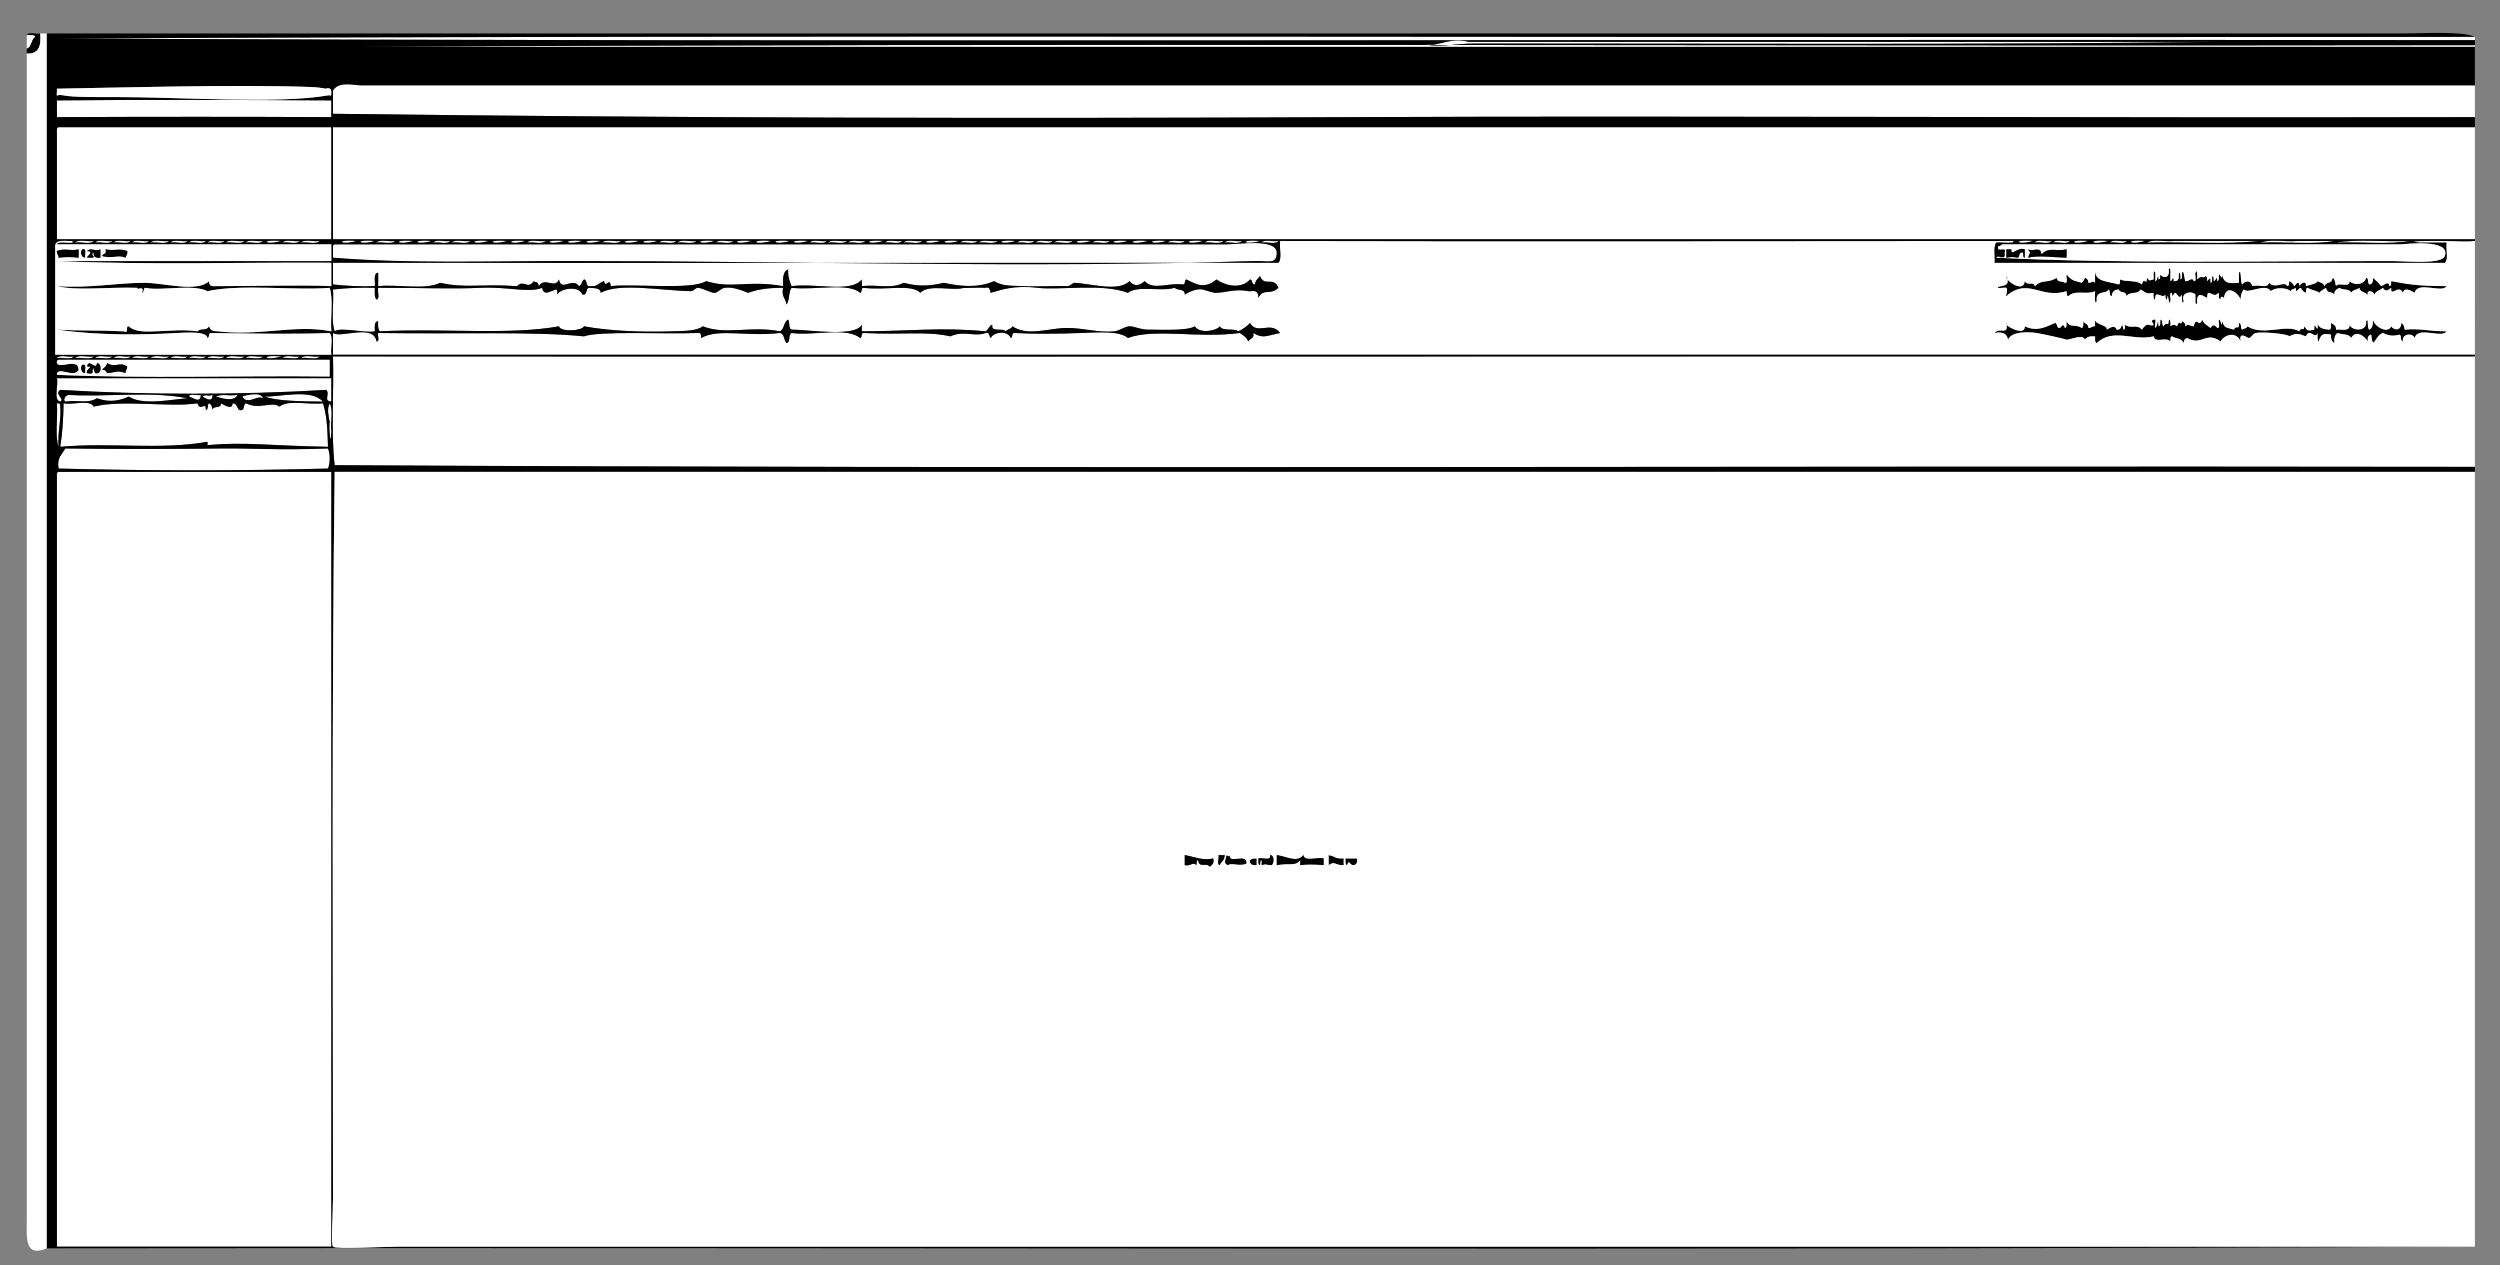 <?xml version="1.0" encoding="iso-8859-1"?>
<!-- Generator: Adobe Illustrator 15.0.0, SVG Export Plug-In . SVG Version: 6.00 Build 0)  -->
<!DOCTYPE svg PUBLIC "-//W3C//DTD SVG 1.1//EN" "http://www.w3.org/Graphics/SVG/1.1/DTD/svg11.dtd">
<svg version="1.1" id="Layer_1" xmlns="http://www.w3.org/2000/svg" xmlns:xlink="http://www.w3.org/1999/xlink" x="0px" y="0px"
	 width="1494px" height="756px" viewBox="0 0 1494 756" style="enable-background:new 0 0 1494 756;" xml:space="preserve">
<rect x="0" y="0" width="1494" height="756" fill="#808080" stroke="none"/>
<g>
	<g>
		<path style="fill-rule:evenodd;clip-rule:evenodd;" d="M16,21c0.745-2.255,5.609-0.391,8-1c0.76,7.427-0.897,12.436-8,12
			c0-1,0-2,0-3c3.063-0.937,2.457-5.543,5-7c-0.31-1.357-2.504-0.83-4-1C16.667,21,16.333,21,16,21z"/>
		<path style="fill-rule:evenodd;clip-rule:evenodd;fill:#FFFFFF;" d="M24,20c1.333,0,2.667,0,4,0c0,241.995,0,484.001,0,726
			c-13.54,5.625-12-6.416-12-17c0-229.259,0-472.42,0-697C23.103,32.436,24.76,27.427,24,20z"/>
		<path style="fill-rule:evenodd;clip-rule:evenodd;fill:#FFFFFF;" d="M16,21c0.333,0,0.667,0,1,0c1.496,0.17,3.69-0.357,4,1
			c-2.543,1.457-1.937,6.063-5,7C16,26.333,16,23.667,16,21z"/>
		<path style="fill-rule:evenodd;clip-rule:evenodd;fill:#FFFFFF;" d="M1479,22c0,0.667,0,1.333,0,2
			c-481.379-0.667-965.307,1.333-1445-1C513.713,20.667,997.64,22.667,1479,22z"/>
		<path style="fill-rule:evenodd;clip-rule:evenodd;fill:#FFFFFF;" d="M878,25c10,0,20,0,30,0c20,0,40,0,60,0c40,0,80,0,120,0
			c79.667,0,159.332,0,239,0c-143.313,1.826-296.045,1-445,1c-14.305,0-22.875,3.027-32,0C859.334,29.096,863.86,21.942,878,25z"/>
		<path style="fill-rule:evenodd;clip-rule:evenodd;fill:#FFFFFF;" d="M1479,27c0,0.333,0,0.667,0,1c-421.014,0-841.987,0-1263,0
			C634.981,25.667,1058.339,27.667,1479,27z"/>
		<path style="fill-rule:evenodd;clip-rule:evenodd;fill:#FFFFFF;" d="M1479,51c0,6.333,0,12.667,0,19
			c-234.804,0.532-467.656-0.872-670,0c-208.83,0.9-410.296,0.548-610-2c0-4.667,0-9.333,0-14c3.69-5.667,12.199-3,17-3
			C635.212,51,1062.014,51,1479,51z"/>
		<path style="fill-rule:evenodd;clip-rule:evenodd;fill:#FFFFFF;" d="M198,60c0,3.333,0,6.667,0,10
			c-55.323-0.255-107.671-0.248-164,0c0-3.333,0-6.667,0-10C90.805,59.468,137.976,59.705,198,60z"/>
		<path style="fill-rule:evenodd;clip-rule:evenodd;fill:#FFFFFF;" d="M35,76c54.333,0,108.667,0,163,0c0,22.333,0,44.667,0,67
			c-54.667,0-109.333,0-164,0c0-21.333,0-42.667,0-64C33.914,77.581,33.835,76.168,35,76z"/>
		<path style="fill-rule:evenodd;clip-rule:evenodd;fill:#FFFFFF;" d="M1479,76c0,22.333,0,44.667,0,67c-426.64,0-853.345,0-1280,0
			c0-22.333,0-44.667,0-67C625.64,76,1052.346,76,1479,76z"/>
		<path style="fill-rule:evenodd;clip-rule:evenodd;fill:#FFFFFF;" d="M45,145c1.711-2.289,7.633-0.367,11-1
			C54.289,146.289,48.367,144.367,45,145z"/>
		<path style="fill-rule:evenodd;clip-rule:evenodd;fill:#FFFFFF;" d="M57,145c1.386-2.28,6.96-0.373,10-1
			C65.614,146.28,60.04,144.373,57,145z"/>
		<path style="fill-rule:evenodd;clip-rule:evenodd;fill:#FFFFFF;" d="M68,145c1.386-2.28,6.96-0.373,10-1
			C76.614,146.28,71.04,144.373,68,145z"/>
		<path style="fill-rule:evenodd;clip-rule:evenodd;fill:#FFFFFF;" d="M79,145c1.386-2.28,6.96-0.373,10-1
			C87.614,146.28,82.04,144.373,79,145z"/>
		<path style="fill-rule:evenodd;clip-rule:evenodd;fill:#FFFFFF;" d="M90,145c1.711-2.289,7.633-0.367,11-1
			C99.289,146.289,93.367,144.367,90,145z"/>
		<path style="fill-rule:evenodd;clip-rule:evenodd;fill:#FFFFFF;" d="M102,145c1.386-2.28,6.96-0.373,10-1
			C110.614,146.28,105.04,144.373,102,145z"/>
		<path style="fill-rule:evenodd;clip-rule:evenodd;fill:#FFFFFF;" d="M113,145c1.386-2.28,6.96-0.373,10-1
			C121.614,146.28,116.04,144.373,113,145z"/>
		<path style="fill-rule:evenodd;clip-rule:evenodd;fill:#FFFFFF;" d="M124,145c1.386-2.28,6.96-0.373,10-1
			C132.614,146.28,127.04,144.373,124,145z"/>
		<path style="fill-rule:evenodd;clip-rule:evenodd;fill:#FFFFFF;" d="M135,145c1.711-2.289,7.633-0.367,11-1
			C144.289,146.289,138.367,144.367,135,145z"/>
		<path style="fill-rule:evenodd;clip-rule:evenodd;fill:#FFFFFF;" d="M147,145c1.386-2.28,6.96-0.373,10-1
			C155.614,146.28,150.04,144.373,147,145z"/>
		<path style="fill-rule:evenodd;clip-rule:evenodd;fill:#FFFFFF;" d="M168,144C158.435,146.95,154.652,142.843,168,144L168,144z"/>
		<path style="fill-rule:evenodd;clip-rule:evenodd;fill:#FFFFFF;" d="M169,145c1.386-2.28,6.96-0.373,10-1
			C177.614,146.28,172.04,144.373,169,145z"/>
		<path style="fill-rule:evenodd;clip-rule:evenodd;fill:#FFFFFF;" d="M180,145c1.711-2.289,7.633-0.367,11-1
			C189.289,146.289,183.367,144.367,180,145z"/>
		<path style="fill-rule:evenodd;clip-rule:evenodd;fill:#FFFFFF;" d="M213,144C203.435,146.95,199.652,142.843,213,144L213,144z"/>
		<path style="fill-rule:evenodd;clip-rule:evenodd;fill:#FFFFFF;" d="M224,144C214.435,146.95,210.652,142.843,224,144L224,144z"/>
		<path style="fill-rule:evenodd;clip-rule:evenodd;fill:#FFFFFF;" d="M225,145c1.711-2.289,7.633-0.367,11-1
			C234.289,146.289,228.367,144.367,225,145z"/>
		<path style="fill-rule:evenodd;clip-rule:evenodd;fill:#FFFFFF;" d="M247,144C237.435,146.95,233.652,142.843,247,144L247,144z"/>
		<path style="fill-rule:evenodd;clip-rule:evenodd;fill:#FFFFFF;" d="M258,144C248.435,146.95,244.652,142.843,258,144L258,144z"/>
		<path style="fill-rule:evenodd;clip-rule:evenodd;fill:#FFFFFF;" d="M259,145c1.386-2.28,6.96-0.373,10-1
			C267.614,146.28,262.04,144.373,259,145z"/>
		<path style="fill-rule:evenodd;clip-rule:evenodd;fill:#FFFFFF;" d="M270,145c1.711-2.289,7.633-0.367,11-1
			C279.289,146.289,273.367,144.367,270,145z"/>
		<path style="fill-rule:evenodd;clip-rule:evenodd;fill:#FFFFFF;" d="M292,144C282.435,146.95,278.652,142.843,292,144L292,144z"/>
		<path style="fill-rule:evenodd;clip-rule:evenodd;fill:#FFFFFF;" d="M303,144C293.435,146.95,289.652,142.843,303,144L303,144z"/>
		<path style="fill-rule:evenodd;clip-rule:evenodd;fill:#FFFFFF;" d="M314,144C304.435,146.95,300.652,142.843,314,144L314,144z"/>
		<path style="fill-rule:evenodd;clip-rule:evenodd;fill:#FFFFFF;" d="M315,145c1.711-2.289,7.633-0.367,11-1
			C324.289,146.289,318.367,144.367,315,145z"/>
		<path style="fill-rule:evenodd;clip-rule:evenodd;fill:#FFFFFF;" d="M337,144C327.435,146.95,323.652,142.843,337,144L337,144z"/>
		<path style="fill-rule:evenodd;clip-rule:evenodd;fill:#FFFFFF;" d="M348,144C338.435,146.95,334.652,142.843,348,144L348,144z"/>
		<path style="fill-rule:evenodd;clip-rule:evenodd;fill:#FFFFFF;" d="M359,144C349.435,146.95,345.652,142.843,359,144L359,144z"/>
		<path style="fill-rule:evenodd;clip-rule:evenodd;fill:#FFFFFF;" d="M360,145c1.711-2.289,7.633-0.367,11-1
			C369.289,146.289,363.367,144.367,360,145z"/>
		<path style="fill-rule:evenodd;clip-rule:evenodd;fill:#FFFFFF;" d="M382,144C372.435,146.95,368.652,142.843,382,144L382,144z"/>
		<path style="fill-rule:evenodd;clip-rule:evenodd;fill:#FFFFFF;" d="M393,144C383.435,146.95,379.652,142.843,393,144L393,144z"/>
		<path style="fill-rule:evenodd;clip-rule:evenodd;fill:#FFFFFF;" d="M394,145c1.386-2.28,6.96-0.373,10-1
			C402.613,146.28,397.04,144.373,394,145z"/>
		<path style="fill-rule:evenodd;clip-rule:evenodd;fill:#FFFFFF;" d="M405,145c1.711-2.289,7.633-0.367,11-1
			C414.289,146.289,408.367,144.367,405,145z"/>
		<path style="fill-rule:evenodd;clip-rule:evenodd;fill:#FFFFFF;" d="M427,144C417.435,146.95,413.652,142.843,427,144L427,144z"/>
		<path style="fill-rule:evenodd;clip-rule:evenodd;fill:#FFFFFF;" d="M428,145c1.386-2.28,6.96-0.373,10-1
			C436.613,146.28,431.04,144.373,428,145z"/>
		<path style="fill-rule:evenodd;clip-rule:evenodd;fill:#FFFFFF;" d="M449,144C439.435,146.95,435.652,142.843,449,144L449,144z"/>
		<path style="fill-rule:evenodd;clip-rule:evenodd;fill:#FFFFFF;" d="M461,144C449.896,147.059,447.628,142.771,461,144L461,144z"
			/>
		<path style="fill-rule:evenodd;clip-rule:evenodd;fill:#FFFFFF;" d="M472,144C462.435,146.95,458.652,142.843,472,144L472,144z"/>
		<path style="fill-rule:evenodd;clip-rule:evenodd;fill:#FFFFFF;" d="M483,144C473.435,146.95,469.652,142.843,483,144L483,144z"/>
		<path style="fill-rule:evenodd;clip-rule:evenodd;fill:#FFFFFF;" d="M484,145c1.386-2.28,6.96-0.373,10-1
			C492.613,146.28,487.04,144.373,484,145z"/>
		<path style="fill-rule:evenodd;clip-rule:evenodd;fill:#FFFFFF;" d="M495,145c1.711-2.289,7.633-0.367,11-1
			C504.289,146.289,498.367,144.367,495,145z"/>
		<path style="fill-rule:evenodd;clip-rule:evenodd;fill:#FFFFFF;" d="M507,145c1.386-2.28,6.96-0.373,10-1
			C515.613,146.28,510.04,144.373,507,145z"/>
		<path style="fill-rule:evenodd;clip-rule:evenodd;fill:#FFFFFF;" d="M528,144C518.435,146.95,514.652,142.843,528,144L528,144z"/>
		<path style="fill-rule:evenodd;clip-rule:evenodd;fill:#FFFFFF;" d="M529,145c1.387-2.28,6.96-0.373,10-1
			C537.613,146.28,532.04,144.373,529,145z"/>
		<path style="fill-rule:evenodd;clip-rule:evenodd;fill:#FFFFFF;" d="M540,145c1.711-2.289,7.633-0.367,11-1
			C549.289,146.289,543.367,144.367,540,145z"/>
		<path style="fill-rule:evenodd;clip-rule:evenodd;fill:#FFFFFF;" d="M562,144C552.435,146.95,548.652,142.843,562,144L562,144z"/>
		<path style="fill-rule:evenodd;clip-rule:evenodd;fill:#FFFFFF;" d="M573,144C563.435,146.95,559.652,142.843,573,144L573,144z"/>
		<path style="fill-rule:evenodd;clip-rule:evenodd;fill:#FFFFFF;" d="M574,145c1.387-2.28,6.96-0.373,10-1
			C582.613,146.28,577.04,144.373,574,145z"/>
		<path style="fill-rule:evenodd;clip-rule:evenodd;fill:#FFFFFF;" d="M585,145c1.711-2.289,7.633-0.367,11-1
			C594.289,146.289,588.367,144.367,585,145z"/>
		<path style="fill-rule:evenodd;clip-rule:evenodd;fill:#FFFFFF;" d="M607,144C597.435,146.95,593.652,142.843,607,144L607,144z"/>
		<path style="fill-rule:evenodd;clip-rule:evenodd;fill:#FFFFFF;" d="M608,145c1.387-2.28,6.96-0.373,10-1
			C616.613,146.28,611.04,144.373,608,145z"/>
		<path style="fill-rule:evenodd;clip-rule:evenodd;fill:#FFFFFF;" d="M619,145c1.387-2.28,6.96-0.373,10-1
			C627.613,146.28,622.04,144.373,619,145z"/>
		<path style="fill-rule:evenodd;clip-rule:evenodd;fill:#FFFFFF;" d="M630,145c1.711-2.289,7.633-0.367,11-1
			C639.289,146.289,633.367,144.367,630,145z"/>
		<path style="fill-rule:evenodd;clip-rule:evenodd;fill:#FFFFFF;" d="M652,144C642.435,146.95,638.652,142.843,652,144L652,144z"/>
		<path style="fill-rule:evenodd;clip-rule:evenodd;fill:#FFFFFF;" d="M653,145c1.387-2.28,6.96-0.373,10-1
			C661.613,146.28,656.04,144.373,653,145z"/>
		<path style="fill-rule:evenodd;clip-rule:evenodd;fill:#FFFFFF;" d="M674,144C664.435,146.95,660.652,142.843,674,144L674,144z"/>
		<path style="fill-rule:evenodd;clip-rule:evenodd;fill:#FFFFFF;" d="M686,144C674.896,147.059,672.628,142.771,686,144L686,144z"
			/>
		<path style="fill-rule:evenodd;clip-rule:evenodd;fill:#FFFFFF;" d="M697,144C687.435,146.95,683.652,142.843,697,144L697,144z"/>
		<path style="fill-rule:evenodd;clip-rule:evenodd;fill:#FFFFFF;" d="M698,145c1.387-2.28,6.96-0.373,10-1
			C706.613,146.28,701.04,144.373,698,145z"/>
		<path style="fill-rule:evenodd;clip-rule:evenodd;fill:#FFFFFF;" d="M719,144C709.435,146.95,705.652,142.843,719,144L719,144z"/>
		<path style="fill-rule:evenodd;clip-rule:evenodd;fill:#FFFFFF;" d="M720,145c1.711-2.289,7.633-0.367,11-1
			C729.289,146.289,723.367,144.367,720,145z"/>
		<path style="fill-rule:evenodd;clip-rule:evenodd;fill:#FFFFFF;" d="M732,145c1.387-2.28,6.96-0.373,10-1
			C740.613,146.28,735.04,144.373,732,145z"/>
		<path style="fill-rule:evenodd;clip-rule:evenodd;fill:#FFFFFF;" d="M753,144C743.435,146.95,739.652,142.843,753,144L753,144z"/>
		<path style="fill-rule:evenodd;clip-rule:evenodd;fill:#FFFFFF;" d="M754,145c1.387-2.28,6.961-0.373,10-1
			C762.613,146.28,757.039,144.373,754,145z"/>
		<path style="fill-rule:evenodd;clip-rule:evenodd;fill:#FFFFFF;" d="M1215,144C1205.435,146.95,1201.652,142.843,1215,144
			L1215,144z"/>
		<path style="fill-rule:evenodd;clip-rule:evenodd;fill:#FFFFFF;" d="M1216,145c1.387-2.28,6.961-0.373,10-1
			C1224.613,146.28,1219.039,144.373,1216,145z"/>
		<path style="fill-rule:evenodd;clip-rule:evenodd;fill:#FFFFFF;" d="M1227,145c1.387-2.28,6.961-0.373,10-1
			C1235.613,146.28,1230.039,144.373,1227,145z"/>
		<path style="fill-rule:evenodd;clip-rule:evenodd;fill:#FFFFFF;" d="M1248,144C1238.435,146.95,1234.652,142.843,1248,144
			L1248,144z"/>
		<path style="fill-rule:evenodd;clip-rule:evenodd;fill:#FFFFFF;" d="M1260,144C1248.896,147.059,1246.629,142.771,1260,144
			L1260,144z"/>
		<path style="fill-rule:evenodd;clip-rule:evenodd;fill:#FFFFFF;" d="M1261,145c1.387-2.28,6.961-0.373,10-1
			C1269.613,146.28,1264.039,144.373,1261,145z"/>
		<path style="fill-rule:evenodd;clip-rule:evenodd;fill:#FFFFFF;" d="M1282,144C1272.435,146.95,1268.652,142.843,1282,144
			L1282,144z"/>
		<path style="fill-rule:evenodd;clip-rule:evenodd;fill:#FFFFFF;" d="M1283,145c3.356-2.311,10.983-0.35,16-1
			c5.667,0,11.333,0,17,0c11.333,0,22.667,0,34,0C1329.665,146.332,1305.001,144.334,1283,145z"/>
		<path style="fill-rule:evenodd;clip-rule:evenodd;fill:#FFFFFF;" d="M1351,145c5.346-2.321,14.99-0.343,22-1
			c7.333,0,14.667,0,22,0C1382.33,146.33,1365.336,144.336,1351,145z"/>
		<path style="fill-rule:evenodd;clip-rule:evenodd;fill:#FFFFFF;" d="M1396,145c12.67-2.33,29.664-0.336,44-1
			C1427.33,146.33,1410.336,144.336,1396,145z"/>
		<path style="fill-rule:evenodd;clip-rule:evenodd;fill:#FFFFFF;" d="M200,146c175.509,0,354.033,0,533,0
			c6.989,0,29.928-3.642,30,5c0.062,7.326-5.282,4.755-13,5c-137.001,4.346-273.781,0-411,0c-47.172,0-95.095,1.666-140-2
			c0-1.667,0-3.333,0-5C198.914,147.581,198.835,146.168,200,146z"/>
		<path style="fill-rule:evenodd;clip-rule:evenodd;" d="M49,149c3.36-1.027,1.557,3.11,2,5C48.086,154.152,47.962,149.945,49,149z"
			/>
		<path style="fill-rule:evenodd;clip-rule:evenodd;" d="M1296,161c1.675-2.88,0.796,5.11,1,7c1.342-0.202,1.862-4.153,2,0
			c2.635,0.301,3.282-1.385,3-4c0.84-3.176,1.319,1.775,1,3c1.357-0.31,0.83-2.504,1-4c1.108-2.619,1.275,3.942,2,5
			c1.78,0.598,4.152-2.931,5,0c2.169,0.168,0.453-3.547,1-5c1.151-3.235,1.132,2.686,1,4c2.829-3.04,3.661-0.075,5-2
			c1.172,0.162,0.844,1.823,1,3c1.483-1.408,2.15-3.192,2,1c1.357-0.31,0.83-2.504,1-4c1.172,0.162,0.844,1.823,1,3
			c1.342-0.202,1.862-4.153,2,0c1.357-0.31,0.83-2.504,1-4c1.342,0.202,1.862,4.153,2,0c0.845,6.754,6.712,4.958,10,5c0-2,0-4,0-6
			c1.577-2.471,0.693,5.895,2,7c1.375-2.143,4.935-2.957,6,1c4.966-1.225,8.605,1.74,10-2c3.88,4.041,8.945-1.475,11,2
			c1.172-0.162,0.844-1.823,1-3c1.44,0.56,2.44,1.56,3,3c0.761-0.686,3.172-4.214,3,0c0.365-1.091,4.378-4.183,4,0
			c5.029-1.447,6.049-1.484,7-3c1.329,1.004,3.721,0.946,4,3c2.083-3.461,4.167-0.706,5-5c1.486,0.847,1.447,3.22,2,5
			c0.994-2.673,8.659,1.326,8-3c2.799,2.719,9.018,2.322,10-2c1.85,0.15,0.613,3.386,2,4c1.759-0.241,2.279-1.721,2-4
			c1.842,1.492,3.509,3.158,5,5c1.991-0.667,4.271-3.449,5,0c1.172-0.162,0.844-1.823,1-3c9.111,1.684,15.315,2.971,33,3
			c-2.341,4.477-17.292-3.326-19,4c-1.794-1.012-6.138-3.827-7,0c-2.564-5.607-7.57,3.105-7-3c-1.834,1.486-3.386,2.685-5,0
			c-1.503,1.498-4.211,1.789-5,4c-0.559-1.86-5.088-3.725-4,1c-0.529-2.804-4.721-1.946-5-5c-1.496,1.171-4.09,1.243-5,3
			c-0.613-2.72-5.236-1.43-7-3c-1.464,0.87-3.17,1.497-3,4c-2.473-2.596-3.91-0.022-5-4c-1.332,1.001-3.018,1.648-4,3
			c-2.7-1.917-2.059-0.554-7-3c-1.172,0.162-0.844,1.823-1,3c-1.44-0.56-2.44-1.56-3-3c-1.464-0.017-3.17,4.217-3,0
			c-0.807,0.86-2.738,0.594-3,2c-2.501-2.164-9.232-2.494-12,0c-3.075-5.23-13.506,1.996-16-1c-1.547,1.453-2.1,3.9-2,7
			c0.888-2.746-8.431-11.968-10-2c-1.23-1.117-2.054-0.871-2,1c-1.357-0.31-0.829-2.504-1-4c-3.007,2.114-1.9,1.283-6,0
			c-1.172,0.162-0.844,1.823-1,3c-1.886-0.58-6.4-4.981-6,3c-1.378,3.183-0.99-3.534-1-5c-2.229-2.484-9.123-1.181-7,4
			c-1.151,3.235-1.132-2.686-1-4c-1.717,3.02-2.009,0.646-4-1c-1.342,0.202-1.862,4.153-2,0c-2.168-0.168-0.453,3.547-1,5
			c-1.108,4.076-1.275-7.545-2-1c-1.172-0.162-0.844-1.823-1-3c-1.37,3.033-6.03-2.933-6,2c-0.839,3.176-1.319-1.775-1-3
			c-5.307,0.798-4.078-0.174-8-2c-0.808,3.192-7.007,0.993-8,4c-1.202-3.866-2.926-1.005-5-4c-2.545,0.122-3.878,1.456-4,4
			c-1.85-0.15-0.613-3.386-2-4c-1.047,3.127-7.848-0.072-7,7c-1.546,3.057-0.881-4.337-1-6c-5.393,2.449-11.715-1.113-16,3
			c-1.172-0.162-0.844-1.823-1-3c-15.123,4.757-22.292-7.659-35,2c-2.726,3.538,0.458-2.875-1-4c-0.466-0.36-4.89,0.437-5,0
			c-0.469-1.85,8.533,0.452,5-7c-1.169,2.373,10.394,10.585,11,3c1.964,3.268,4.998-0.328,6,3c4.864-4.535,7.424-1.313,13-5
			c0.867,3.128,2.478,1.526,5,3c2.169,0.168,0.453-3.547,1-5c3.098,4.176,5.403,3.723,9,5c0.934-0.733,1.515-1.818,2-3
			c1.23,0.437,2.054,1.28,2,3c2.729,0.09,2.013-1.666,4,0c0-2.333,0-4.667,0-7c0.268,6.733,8.313,6.047,14,8
			c1.172-0.162,0.844-1.823,1-3c3.635,1.72,9.742,0.081,13,3c1.357-5.276,2.875,1.606,3-4c1.927,1.852,0.79,1.832,4,1
			c0-1.333,0-2.667,0-4c1.378-3.183,0.99,3.534,1,5c1.486,0.04,1.447-5.939,2-1c1.172-0.162,0.844-1.823,1-3
			C1292.85,166.542,1296.894,166.225,1296,161z"/>
		<path style="fill-rule:evenodd;clip-rule:evenodd;" d="M1252,191c0.069,3.074,7.688,3.217,7,6c2.299-1.244,4.602-3.096,6,0
			c3.969,0.559,2.392-6.74,4,0c1.172-0.162,0.844-1.823,1-3c3.066,2.836,7.1-0.666,10,3c0.694-1.326,2.785-3.045,3-3
			c8.246,1.744,0.475-1.987,4-3c2.235-0.642,0.313,2.582,1,5c1.486-0.932,1.611-7.202,2-1c1.357-0.31,0.83-2.504,1-4
			c1.85,0.15,0.613,3.386,2,4c1.167-3.104,2.889,0.534,3-3c0.84-3.176,1.319,1.775,1,3c1.479-1.158,2.521-1.158,4,0
			c1.426-4.854,2.324,0.644,3-3c1.23,0.437,2.054,1.28,2,3c1.904-1.874,2.513-0.109,5,0c1.617-6.915,3.032,1.701,5-4
			c0.845,2.488,3.186,3.481,5,5c1.177-1.904,2.511-2.316,4,0c2.169,0.168,0.453-3.547,1-5c1.486-0.04,1.447,5.939,2,1
			c1.446,4.388,2.336,3.473,7,5c1.267-3.15,3.38,0.796,3-4c1.85,0.15,0.613,3.386,2,4c0.807-0.86,2.739-0.594,3-2
			c9.799,6.159,23.279-1.756,31,3c1.167-3.104,2.889,0.534,3-3c2.041,2.669,1.818,2.932,6,2c-0.245-7.167,2.615,4.764,2-4
			c0.482,3.884,5.553,3.775,7,4c1.357-0.31,0.83-2.504,1-4c1.464,0.87,3.17,1.497,3,4c3.359-0.308,8.668,1.335,8-3
			c1.442,3.913,10.855,4.427,10-2c1.666-3.176,0.334,4.884,2,5c1.746-0.92,2.207-3.126,2-6c1.245,4.471,8.99,8.672,11,4
			c1.241,2.23,5.91,3.183,6-2c1.342,0.658,1.862,2.138,2,4c9.36-0.9,13.769,0.952,25,1c-2.341,4.477-17.292-3.326-19,4
			c-1.146-3.308-7.983-2.612-7,2c-1.85-0.15-0.613-3.386-2-4c-3.623,0.798-5.666,0.999-10-1c-5.032,1.539-5.678,11.356-7,1
			c-1.759,0.241-2.279,1.721-2,4c-2.219-3.378-7.096-6.972-10-2c-1.054-2.613-5.443-1.89-8-3c-1.746,0.92-2.207,3.126-2,6
			c-1.483-0.85-2.15-2.517-2-5c-3.851-0.836-5.754-0.735-7,3c-1.151,3.235-1.132-2.686-1-4c-1.424,4.293-4.865-3.479-7,2
			c-3.595-1.101-5.041-2.589-10,0c0.194-1.252-15.264-2.951-20-2c-1.741,0.35-2.478,2.669-4,3c-0.837,0.182-6.227-4.584-5,2
			c-2.503-5.925-9.322-4.383-12,0c-9-6.311-10.944,2.999-20-2c-1.23,0.437-2.054,1.28-2,3c-2.12-3.567-3.187-1.882-7-4
			c-1.172,0.162-0.844,1.823-1,3c-3.175-3.032-8.696,1.488-10-3c-12.044,3.009-24.188-5.215-34,4c-1.357-0.31-0.829-2.504-1-4
			c-2.874-0.207-5.08,0.253-6,2c-1.401-3.5-7.37-0.269-11,0c-0.775-0.393-13.813-3.375-18-4c-5.435-0.811-15.032-0.912-17,4
			c-0.582-3.418-2.996-5.003-8-4c2.514-3.875,8.694,2.083,7-6c-2.043,1.317,11.445,8.595,11,2c7.627,3.601,13.228,0.02,18-2
			c1.889,0.111,0.694,3.306,3,3c1.352-1.276,1.998-3.041,3,0c1.357-0.31,0.83-2.504,1-4c2.002,4.387,5.279,1.332,9,4
			c1.357-0.31,0.83-2.504,1-4c0.761,1.572,3.172,1.494,3,4c1.794,0.127,2.109-1.224,4-1C1252,193.667,1252,192.333,1252,191z"/>
		<path style="fill-rule:evenodd;clip-rule:evenodd;fill:#FFFFFF;" d="M34,214c1.386-2.28,6.96-0.373,10-1
			C42.614,215.28,37.04,213.373,34,214z"/>
		<path style="fill-rule:evenodd;clip-rule:evenodd;fill:#FFFFFF;" d="M45,214c1.711-2.289,7.633-0.367,11-1
			C54.289,215.289,48.367,213.367,45,214z"/>
		<path style="fill-rule:evenodd;clip-rule:evenodd;fill:#FFFFFF;" d="M57,214c1.386-2.28,6.96-0.373,10-1
			C65.614,215.28,60.04,213.373,57,214z"/>
		<path style="fill-rule:evenodd;clip-rule:evenodd;fill:#FFFFFF;" d="M68,214c1.386-2.28,6.96-0.373,10-1
			C76.614,215.28,71.04,213.373,68,214z"/>
		<path style="fill-rule:evenodd;clip-rule:evenodd;fill:#FFFFFF;" d="M79,214c1.386-2.28,6.96-0.373,10-1
			C87.614,215.28,82.04,213.373,79,214z"/>
		<path style="fill-rule:evenodd;clip-rule:evenodd;fill:#FFFFFF;" d="M90,214c1.711-2.289,7.633-0.367,11-1
			C99.289,215.289,93.367,213.367,90,214z"/>
		<path style="fill-rule:evenodd;clip-rule:evenodd;fill:#FFFFFF;" d="M102,214c1.386-2.28,6.96-0.373,10-1
			C110.614,215.28,105.04,213.373,102,214z"/>
		<path style="fill-rule:evenodd;clip-rule:evenodd;fill:#FFFFFF;" d="M113,214c1.386-2.28,6.96-0.373,10-1
			C121.614,215.28,116.04,213.373,113,214z"/>
		<path style="fill-rule:evenodd;clip-rule:evenodd;fill:#FFFFFF;" d="M124,214c1.386-2.28,6.96-0.373,10-1
			C132.614,215.28,127.04,213.373,124,214z"/>
		<path style="fill-rule:evenodd;clip-rule:evenodd;fill:#FFFFFF;" d="M135,214c1.711-2.289,7.633-0.367,11-1
			C144.289,215.289,138.367,213.367,135,214z"/>
		<path style="fill-rule:evenodd;clip-rule:evenodd;fill:#FFFFFF;" d="M147,214c1.386-2.28,6.96-0.373,10-1
			C155.614,215.28,150.04,213.373,147,214z"/>
		<path style="fill-rule:evenodd;clip-rule:evenodd;fill:#FFFFFF;" d="M168,213C158.435,215.95,154.652,211.843,168,213L168,213z"/>
		<path style="fill-rule:evenodd;clip-rule:evenodd;fill:#FFFFFF;" d="M169,214c1.386-2.28,6.96-0.373,10-1
			C177.614,215.28,172.04,213.373,169,214z"/>
		<path style="fill-rule:evenodd;clip-rule:evenodd;fill:#FFFFFF;" d="M180,214c1.711-2.289,7.633-0.367,11-1
			C189.289,215.289,183.367,213.367,180,214z"/>
		<path style="fill-rule:evenodd;clip-rule:evenodd;fill:#FFFFFF;" d="M1479,213c0,22,0,44,0,66
			c-425.973-0.667-854.679,1.333-1279-1c-2.314-19.686-0.348-43.652-1-65C564.316,213.333,1027.504,212.841,1479,213z"/>
		<path style="fill-rule:evenodd;clip-rule:evenodd;" d="M49,218c3.36-1.027,1.557,3.11,2,5C48.086,223.152,47.962,218.945,49,218z"
			/>
		<path style="fill-rule:evenodd;clip-rule:evenodd;fill:#FFFFFF;" d="M34,226c54.667,0,109.333,0,164,0c0,4.667,0,9.333,0,14
			c-5.076-0.469-0.541-4.332-3-7c-52.122,3.077-108.44,3.066-159,0c-3.693,2.557,2.972,5.465,0,7
			C31.646,239.021,35.107,230.226,34,226z"/>
		<path style="fill-rule:evenodd;clip-rule:evenodd;fill:#FFFFFF;" d="M112,238c-8.986,0.614-26.645,4.537-35-1
			c-5.117,2.262-11.195,3.865-19,1c-5.788,3.41-11.371,0.865-19,2c-1.2-1.313-0.39-1.573,0-3c0.81-0.19,0.997-1.003,2-1
			C63.703,237.373,89.919,233.613,112,238z"/>
		<path style="fill-rule:evenodd;clip-rule:evenodd;fill:#FFFFFF;" d="M113,237c0.431-2.236,4.928-0.405,7-1
			C119.796,241.473,115.46,237.604,113,237z"/>
		<path style="fill-rule:evenodd;clip-rule:evenodd;fill:#FFFFFF;" d="M121,237c1.733-1.707,2.62,0.158,6-1
			C127.157,240.846,122.917,238.135,121,237z"/>
		<path style="fill-rule:evenodd;clip-rule:evenodd;fill:#FFFFFF;" d="M129,237c4.09-1.863,6.942-0.177,13-1
			C139.86,240.202,133.361,238.269,129,237z"/>
		<path style="fill-rule:evenodd;clip-rule:evenodd;fill:#FFFFFF;" d="M158,237c10.709,0.069,27.807-4.744,35,3
			C178.289,239.875,165.626,239.595,158,237z"/>
		<path style="fill-rule:evenodd;clip-rule:evenodd;fill:#FFFFFF;" d="M34,241c1.163-0.163,1.779,0.221,2,1
			c0.731,9.398-1.635,15.698-1,25C32.676,260.324,34.66,249.34,34,241z"/>
		<path style="fill-rule:evenodd;clip-rule:evenodd;fill:#FFFFFF;" d="M38,241c5.484,1.183,15.793-2.46,18,2
			c17.29-4.333,45.32,0.601,62-2c1.665,5.408,5.156-1.735,5,4c1.85-0.15,0.614-3.386,2-4c1.342,0.658,1.862,2.138,2,4
			c0.121-2.879,5.483-0.517,5-4c1.326,0.544,6.876,4.565,7,0c2.66,0.006,2.551,2.782,4,4c3.719,1.053,1.961-3.373,4-4
			c8.107,4.106,15.437-1.508,20,2c5.034-4.299,17.733-0.933,26-2c2.44,7.227,2.725,16.608,3,26c-34.639-0.583-50.019-3.054-72-1
			c0.062-0.006-0.047-1.84,0-2c-27.814,5.035-57.874,0.304-88,3C37.294,258.96,37.857,250.19,38,241z"/>
		<path style="fill-rule:evenodd;clip-rule:evenodd;fill:#FFFFFF;" d="M197,241c2.313,3.687,0.349,11.651,1,17
			c-0.244,10.598-1.603-1.502-1-6C196.304,248.329,195.274,244.397,197,241z"/>
		<path style="fill-rule:evenodd;clip-rule:evenodd;fill:#FFFFFF;" d="M196,268c1.389,3.168,1.389,8.832,0,12
			c-51.691,1.411-108.051,1.418-161,0c-1.17-6.503,2.177-8.49,4-12c35.811,0.522,73.163,0.243,94,0
			C149.587,267.807,167.013,269.126,196,268z"/>
		<path style="fill-rule:evenodd;clip-rule:evenodd;fill:#FFFFFF;" d="M35,282c54.333,0,108.667,0,163,0c0,154.334,0,308.664,0,463
			c-54.667,0-109.333,0-164,0c0-153.332,0-306.67,0-460C33.914,283.581,33.835,282.168,35,282z"/>
		<path style="fill-rule:evenodd;clip-rule:evenodd;" d="M729,517c-2.208-0.125-0.425-4.242-1-6c1.333,0,2.667,0,4,0
			C732.044,514.044,729.889,514.889,729,517z"/>
		<path style="fill-rule:evenodd;clip-rule:evenodd;" d="M733,511c0.89,0.615,1.789,1.209,2,0c-0.603,5.782,9.943-1.816,10,5
			c-3.982,2.149-9.056-0.695-11,1C730.702,516.423,732.566,513.224,733,511z"/>
		<path style="fill-rule:evenodd;clip-rule:evenodd;" d="M794,511c5.218,1.106,2.887,2.115,9,2c0,1.333,0,2.667,0,4
			c-5.605,0.254-4.816-2.79-9,0C794,515,794,513,794,511z"/>
		<path style="fill-rule:evenodd;clip-rule:evenodd;" d="M751,513c0,1.333,0,2.667,0,4c-2.615,0.282-4.301-0.365-4-3
			C747.89,513.224,749.258,512.925,751,513z"/>
		<path style="fill-rule:evenodd;clip-rule:evenodd;" d="M804,513c2.333,0,4.667,0,7,0c0.279,2.279-0.241,3.759-2,4
			c-2.822,0.186-2.507-3.937-4,0C803.643,516.69,804.171,514.496,804,513z"/>
		<path style="fill-rule:evenodd;clip-rule:evenodd;fill:#FFFFFF;" d="M1479,212c-426.654,0-853.36,0-1280,0c0-4.333,0-8.667,0-13
			c4.279,3.31,24.356-5.731,26,5c2.168,0.168,0.453-3.547,1-5c49.406,0.723,92.853-1.016,123,2c9.394-3.349,47.555-1.222,68-2
			c2.134-0.467,1.905,1.429,2,3c10.371-5.897,27.018-0.672,47-3c2.947,0.387,2.293,4.373,4,6c2.645-0.355,0.904-5.096,3-6
			c12.857,1.809,33.071-3.738,41,3c1.44-0.226,0.349-2.985,2-3c25.097,1.172,37.265-1.221,52,2c7.823-3.758,14.368,0.522,21-2
			c2.689-0.689,1.933,2.067,3,3c2.021-3.882,10.364-4.513,12,0c1.44-0.226,0.349-2.985,2-3c12.087,0.638,25.943,0.505,40,0
			c9.556-0.344,23.292-1.432,28,3c15.863-5.947,41.431,0.334,67-3c3.165,2.38,3.085,1.787,5,5c0.944-1.722,3.696-1.637,3-5
			c5.855,3.498,7.436,1.727,16,0c-5.615-7.49-13.787,1.514-18-6c-1.884,2.116-4.26,3.74-7,5c-2.6-2.067-9.548,0.215-11-3
			c-1.961,2.67-11.905,4.723-15,0c-4.189,2.609-16.856,2.099-28,2c-4.531-0.04-8.62-2.103-11-2c-2.905,0.125-6.038,2.677-9,3
			c-9.252,1.009-19.023-2.154-29-2c-10.612,0.164-22.91,5.188-32-1c-0.629,1.704-3.021,1.646-4,3c-1.679-2.321-8.96,0.96-8-4
			c-1.985,0.681-2.288,3.045-4,4c-27.276-2.581-45.363-0.016-74,0c0-1.333,0-2.667,0-4c-3.506,7.535-31.253,3.16-41,3
			c-3.364,0.364-1.667-4.333-3-6c-2.751,1.249-2.145,5.855-5,7c-17.711-3.485-32.117,2.444-46-3c-3.939,2.914-11.035,2.767-18,3
			c-18.021,0.603-37.735-0.133-53-3c-1.24,2.757-13.912,3.634-15,0c-29.063,5.364-68.492,1.089-107,3c-1.151-1.182-1.132-3.535-1-6
			c-2.555,0.112-1.985,3.349-2,6c-5.392,1.246-20.805-2.736-24,0c-2.324-6.343-0.341-16.993-1-25c7.824-0.842,16.029-1.304,25-1
			c0.01,2.656-0.378,5.711,1,7c2.236-0.431,0.405-4.928,1-7c27.683-0.035,43.27,0.796,61,0c16.837-0.756,28.894,3.217,37,0
			c1.15,5.653,5.332,1.218,9,1c0,1,0,2,0,3c2.074-3.79,13.18-5.423,15,0c3.407,0.74,1.648-3.685,4-4c3.044,0.289,6.826-0.159,7,3
			c10.851-6.262,36.965-1.221,54-1c1.382,0.018,2.721-2.091,4-2c3.435,0.243,7.537,3.036,10,3c1.87-0.027,3.714-2.659,6-3
			c5.224-0.78,10.858,1.773,14,3c4.264-1.409,9.187-3.04,21-3c-1.229,5.229,1.632,6.368,2,10c1.967-2.366,1.142-7.524,3-10
			c14.159,1.572,34.045-3.326,41,3c1.44-0.226,0.349-2.985,2-3c13.815,1.651,28.529-2.501,34,3c4.984-5.479,19.645-0.882,26-3
			c-0.811,0.27,10.244-0.308,12,0c1.464,0.257,3.273-1.666,4,3c6.022-1.638,13.62-4.724,28-3c13.159,1.577,38.885-2.819,54,3
			c5.919-4.645,19.658-0.537,28-3c1.62,1.713,6.28,0.387,6,4c3.401-1.975,7.399-3.675,11-3c-1.566-0.293,6.412,1.995,7,2
			c6.076,0.053,12.299-2.644,20-1c1.878,0.401,5.945-1.777,6,4c3.208-6.206,6.598-1.037,12-6c-3.143-7.227-8.358-0.178-11-7
			c-1.167,1.5-2.888,2.445-3,5c-2.306,0.306-1.111-2.889-3-3c-5.042,5.765-14.227,4.094-20,0c-7.345,5.971-12.059,2.952-18,0
			c-1.44,0.226-0.349,2.985-2,3c-9.5-1.141-17.6,3.705-23-2c-2.941,2.76-6.185,3.499-9,0c-6.781,6.583-22.387,1.583-33,1
			c-0.673-0.037-2.754,2.063-4,2c-5.48-0.276-18.402,0.403-26,0c-6.692-0.355-12.613,0.323-18-3c-9.958,4.607-21.968,2.796-30,1
			c-10.28,2.553-17.088,1.784-24,0c-7.177,3.868-15.035,0.92-25,2c0-1.333,0-2.667,0-4c-6.345,8.146-27.182,2.115-42,4
			c-1.081-2.919-2.239-5.761-2-10c-3.223,1.11-3.164,5.503-3,10c-21.771-3.799-30.366,1.901-46-3c-8.15,5.442-43.979,1.407-57,3
			c-0.655-5.979-3.195,1.927-4-3c-2.941,0.726-3.827,3.507-8,3c-3.407,0.74-1.648-3.685-4-4c-1.354,0.979-1.296,3.371-3,4
			c-4.106-5.619-10.467,3.675-12-4c-2.348,6.043-8.439-1.805-12,4c-0.586-3.24-2.102-1.87-3-3c-3.752,5.405-6.009-1.221-10,3
			c-22.302-1.458-30.984,1.427-46-2c-8.531,4.469-25.188,0.812-37,2c0-2.667,0-5.333,0-8c-3.11,0.223-1.689,4.977-2,8
			c-8.971,0.304-17.176-0.158-25-1c0-4.333,0-8.667,0-13c186.689,0.294,350.682,0.007,565,0c2.3-2.367,0.358-8.975,1-13
			c136.854,0.329,286.078,0.07,438,0c2.173,1.917-7.312,0.631-10,1c-1.916,2.417-0.631,8.036-1,12c89.667,0,179.332,0,269,0
			c2.295-2.039,0.362-8.305,1-12c-5.333,0-10.667,0-16,0c-10.311-1.119,6.345-1,12-1c9.521,0,16.951,0.446,21,0
			C1479,166.667,1479,189.333,1479,212z M1291,164c-0.156,1.177,0.172,2.838-1,3c-0.553-4.939-0.514,1.04-2,1
			c-0.01-1.466,0.378-8.183-1-5c0,1.333,0,2.667,0,4c-3.21,0.832-2.073,0.852-4-1c-0.125,5.606-1.643-1.276-3,4
			c-3.258-2.919-9.365-1.28-13-3c-0.156,1.177,0.172,2.838-1,3c-5.688-1.953-13.732-1.267-14-8c0,2.333,0,4.667,0,7
			c-1.987-1.666-1.271,0.09-4,0c0.054-1.72-0.77-2.563-2-3c-0.485,1.182-1.066,2.267-2,3c-3.597-1.277-5.902-0.824-9-5
			c-0.547,1.453,1.169,5.168-1,5c-2.522-1.474-4.133,0.128-5-3c-5.576,3.687-8.136,0.465-13,5c-1.002-3.328-4.036,0.268-6-3
			c-0.606,7.585-12.169-0.627-11-3c3.533,7.452-5.469,5.15-5,7c0.11,0.437,4.534-0.36,5,0c1.458,1.125-1.726,7.538,1,4
			c12.708-9.659,19.877,2.757,35-2c0.156,1.177-0.172,2.838,1,3c4.285-4.113,10.607-0.551,16-3c0.119,1.663-0.546,9.057,1,6
			c-0.848-7.072,5.953-3.873,7-7c1.387,0.614,0.15,3.85,2,4c0.122-2.544,1.455-3.878,4-4c2.074,2.995,3.798,0.134,5,4
			c0.993-3.007,7.192-0.808,8-4c3.922,1.826,2.693,2.798,8,2c-0.319,1.225,0.161,6.176,1,3c-0.03-4.933,4.63,1.033,6-2
			c0.156,1.177-0.172,2.838,1,3c0.725-6.545,0.892,5.076,2,1c0.547-1.453-1.168-5.168,1-5c0.138,4.153,0.658,0.202,2,0
			c1.991,1.646,2.283,4.02,4,1c-0.132,1.314-0.151,7.235,1,4c-2.123-5.181,4.771-6.484,7-4c0.01,1.466-0.378,8.183,1,5
			c-0.4-7.981,4.114-3.58,6-3c0.156-1.177-0.172-2.838,1-3c4.1,1.283,2.993,2.114,6,0c0.171,1.496-0.357,3.69,1,4
			c-0.054-1.871,0.77-2.117,2-1c1.569-9.968,10.888-0.746,10,2c-0.1-3.1,0.453-5.547,2-7c2.494,2.996,12.925-4.23,16,1
			c2.768-2.494,9.499-2.164,12,0c0.262-1.406,2.193-1.14,3-2c-0.17,4.217,1.536-0.017,3,0c0.56,1.44,1.56,2.44,3,3
			c0.156-1.177-0.172-2.838,1-3c4.941,2.446,4.3,1.083,7,3c0.982-1.352,2.668-1.999,4-3c1.09,3.978,2.527,1.404,5,4
			c-0.17-2.503,1.536-3.13,3-4c1.764,1.57,6.387,0.28,7,3c0.91-1.757,3.504-1.829,5-3c0.279,3.054,4.471,2.196,5,5
			c-1.088-4.725,3.441-2.86,4-1c0.789-2.211,3.497-2.502,5-4c1.614,2.685,3.166,1.486,5,0c-0.57,6.105,4.436-2.607,7,3
			c0.862-3.827,5.206-1.012,7,0c1.708-7.326,16.659,0.477,19-4c-17.685-0.029-23.889-1.316-33-3c-0.156,1.177,0.172,2.838-1,3
			c-0.729-3.449-3.009-0.667-5,0c-1.491-1.842-3.158-3.508-5-5c0.279,2.279-0.241,3.759-2,4c-1.387-0.614-0.15-3.85-2-4
			c-0.982,4.322-7.201,4.719-10,2c0.659,4.326-7.006,0.327-8,3c-0.553-1.78-0.514-4.153-2-5c-0.833,4.294-2.917,1.539-5,5
			c-0.279-2.054-2.671-1.996-4-3c-0.951,1.516-1.971,1.553-7,3c0.378-4.183-3.635-1.091-4,0c0.172-4.214-2.239-0.686-3,0
			c-0.56-1.44-1.56-2.44-3-3c-0.156,1.177,0.172,2.838-1,3c-2.055-3.475-7.12,2.041-11-2c-1.395,3.74-5.034,0.775-10,2
			c-1.065-3.957-4.625-3.143-6-1c-1.307-1.105-0.423-9.471-2-7c0,2,0,4,0,6c-3.288-0.042-9.155,1.754-10-5
			c-0.138,4.153-0.658,0.202-2,0c-0.17,1.496,0.357,3.69-1,4c-0.138-4.153-0.658-0.202-2,0c-0.156-1.177,0.172-2.838-1-3
			c-0.17,1.496,0.357,3.69-1,4c0.15-4.192-0.517-2.408-2-1c-0.156-1.177,0.172-2.838-1-3c-1.339,1.925-2.171-1.04-5,2
			c0.132-1.314,0.151-7.235-1-4c-0.547,1.453,1.169,5.168-1,5c-0.848-2.931-3.22,0.598-5,0c-0.725-1.058-0.892-7.619-2-5
			c-0.17,1.496,0.357,3.69-1,4c0.319-1.225-0.16-6.176-1-3c0.282,2.615-0.365,4.301-3,4c-0.138-4.153-0.658-0.202-2,0
			c-0.204-1.89,0.675-9.88-1-7C1296.894,166.225,1292.85,166.542,1291,164z M1252,195c-1.891-0.224-2.206,1.127-4,1
			c0.172-2.506-2.239-2.428-3-4c-0.17,1.496,0.357,3.69-1,4c-3.721-2.668-6.998,0.387-9-4c-0.17,1.496,0.357,3.69-1,4
			c-1.002-3.041-1.648-1.276-3,0c-2.306,0.306-1.111-2.889-3-3c-4.772,2.02-10.373,5.601-18,2c0.445,6.595-13.043-0.683-11-2
			c1.694,8.083-4.486,2.125-7,6c5.004-1.003,7.418,0.582,8,4c1.968-4.912,11.565-4.811,17-4c4.187,0.625,17.225,3.607,18,4
			c3.63-0.269,9.599-3.5,11,0c0.92-1.747,3.126-2.207,6-2c0.171,1.496-0.357,3.69,1,4c9.812-9.215,21.956-0.991,34-4
			c1.304,4.488,6.825-0.032,10,3c0.156-1.177-0.172-2.838,1-3c3.813,2.118,4.88,0.433,7,4c-0.054-1.72,0.77-2.563,2-3
			c9.056,4.999,11-4.311,20,2c2.678-4.383,9.497-5.925,12,0c-1.227-6.584,4.163-1.818,5-2c1.522-0.331,2.259-2.65,4-3
			c4.736-0.951,20.194,0.748,20,2c4.959-2.589,6.405-1.101,10,0c2.135-5.479,5.576,2.293,7-2c-0.132,1.314-0.151,7.235,1,4
			c1.246-3.735,3.149-3.836,7-3c-0.15,2.483,0.517,4.15,2,5c-0.207-2.874,0.254-5.08,2-6c2.557,1.11,6.946,0.387,8,3
			c2.904-4.972,7.781-1.378,10,2c-0.279-2.279,0.241-3.759,2-4c1.322,10.356,1.968,0.539,7-1c4.334,1.999,6.377,1.798,10,1
			c1.387,0.614,0.15,3.85,2,4c-0.983-4.612,5.854-5.308,7-2c1.708-7.326,16.659,0.477,19-4c-11.231-0.048-15.64-1.9-25-1
			c-0.138-1.862-0.658-3.342-2-4c-0.09,5.183-4.759,4.23-6,2c-2.01,4.672-9.755,0.471-11-4c0.207,2.874-0.254,5.08-2,6
			c-1.666-0.116-0.334-8.176-2-5c0.855,6.427-8.558,5.913-10,2c0.668,4.335-4.641,2.692-8,3c0.17-2.503-1.536-3.13-3-4
			c-0.17,1.496,0.357,3.69-1,4c-1.447-0.225-6.518-0.116-7-4c0.615,8.764-2.245-3.167-2,4c-4.182,0.932-3.959,0.669-6-2
			c-0.111,3.534-1.833-0.104-3,3c-7.721-4.756-21.201,3.159-31-3c-0.261,1.406-2.193,1.14-3,2c-1.387-0.614-0.15-3.85-2-4
			c0.38,4.796-1.733,0.85-3,4c-4.664-1.527-5.554-0.612-7-5c-0.553,4.939-0.514-1.04-2-1c-0.547,1.453,1.169,5.168-1,5
			c-1.489-2.316-2.823-1.904-4,0c-1.814-1.519-4.155-2.512-5-5c-1.968,5.701-3.383-2.915-5,4c-2.487-0.109-3.096-1.874-5,0
			c0.054-1.72-0.77-2.563-2-3c-0.676,3.644-1.574-1.854-3,3c-1.479-1.158-2.521-1.158-4,0c0.319-1.225-0.16-6.176-1-3
			c-0.111,3.534-1.833-0.104-3,3c-1.387-0.614-0.15-3.85-2-4c-0.17,1.496,0.357,3.69-1,4c-0.389-6.202-0.514,0.068-2,1
			c-0.687-2.418,1.235-5.642-1-5c-3.525,1.013,4.246,4.744-4,3c-0.215-0.045-2.306,1.674-3,3c-2.9-3.666-6.934-0.164-10-3
			c-0.156,1.177,0.172,2.838-1,3c-1.608-6.74-0.031,0.559-4,0c-1.398-3.096-3.701-1.244-6,0c0.688-2.783-6.931-2.926-7-6
			C1252,192.333,1252,193.667,1252,195z"/>
		<path style="fill-rule:evenodd;clip-rule:evenodd;" d="M28,20c458.418,0,940.404,0,1406,0c15.861,0,36.921-1.537,45,2
			c-481.36,0.667-965.287-1.333-1445,1c479.693,2.333,963.621,0.333,1445,1c0,1,0,2,0,3c-420.661,0.667-844.019-1.333-1263,1
			c421.013,0,841.986,0,1263,0c0,7.667,0,15.333,0,23c-416.986,0-843.788,0-1263,0c-4.801,0-13.31-2.667-17,3c0,4.667,0,9.333,0,14
			c199.704,2.548,401.17,2.9,610,2c202.344-0.872,435.196,0.532,670,0c0,2,0,4,0,6c-426.654,0-853.36,0-1280,0
			c0,22.333,0,44.667,0,67c426.655,0,853.36,0,1280,0c0,0.333,0,0.667,0,1c-4.049,0.446-11.479,0-21,0c-5.655,0-22.311-0.119-12,1
			c5.333,0,10.667,0,16,0c-0.638,3.695,1.295,9.961-1,12c-89.668,0-179.333,0-269,0c0.369-3.964-0.916-9.583,1-12
			c2.688-0.369,12.173,0.917,10-1c-151.922,0.07-301.146,0.329-438,0c-0.642,4.025,1.3,10.633-1,13
			c-214.318,0.007-378.311,0.294-565,0c0,4.333,0,8.667,0,13c7.824,0.842,16.029,1.304,25,1c0.311-3.023-1.11-7.777,2-8
			c0,2.667,0,5.333,0,8c11.812-1.188,28.469,2.469,37-2c15.016,3.427,23.698,0.542,46,2c3.991-4.221,6.248,2.405,10-3
			c0.898,1.13,2.414-0.24,3,3c3.561-5.805,9.652,2.043,12-4c1.533,7.675,7.894-1.619,12,4c1.704-0.629,1.646-3.021,3-4
			c2.352,0.315,0.593,4.74,4,4c4.173,0.507,5.059-2.274,8-3c0.805,4.927,3.345-2.979,4,3c13.021-1.593,48.85,2.442,57-3
			c15.634,4.901,24.229-0.799,46,3c-0.164-4.497-0.223-8.89,3-10c-0.239,4.239,0.919,7.081,2,10c14.818-1.885,35.655,4.146,42-4
			c0,1.333,0,2.667,0,4c9.965-1.08,17.823,1.868,25-2c6.912,1.784,13.72,2.553,24,0c8.032,1.796,20.042,3.607,30-1
			c5.387,3.323,11.308,2.645,18,3c7.598,0.403,20.52-0.276,26,0c1.246,0.063,3.327-2.037,4-2c10.613,0.583,26.219,5.583,33-1
			c2.815,3.499,6.059,2.76,9,0c5.4,5.705,13.5,0.859,23,2c1.651-0.015,0.56-2.774,2-3c5.941,2.952,10.655,5.971,18,0
			c5.773,4.094,14.958,5.765,20,0c1.889,0.111,0.694,3.306,3,3c0.112-2.555,1.833-3.5,3-5c2.642,6.822,7.857-0.227,11,7
			c-5.402,4.963-8.792-0.206-12,6c-0.055-5.777-4.122-3.599-6-4c-7.701-1.644-13.924,1.053-20,1c-0.588-0.005-8.566-2.293-7-2
			c-3.601-0.675-7.599,1.025-11,3c0.28-3.613-4.38-2.287-6-4c-8.342,2.463-22.081-1.645-28,3c-15.115-5.819-40.841-1.423-54-3
			c-14.38-1.724-21.978,1.362-28,3c-0.727-4.666-2.536-2.743-4-3c-1.756-0.308-12.811,0.27-12,0c-6.355,2.118-21.016-2.479-26,3
			c-5.471-5.501-20.185-1.349-34-3c-1.651,0.015-0.56,2.774-2,3c-6.955-6.326-26.841-1.428-41-3c-1.858,2.476-1.033,7.634-3,10
			c-0.368-3.632-3.229-4.771-2-10c-11.813-0.04-16.736,1.591-21,3c-3.142-1.227-8.776-3.78-14-3c-2.286,0.341-4.13,2.973-6,3
			c-2.463,0.036-6.565-2.757-10-3c-1.279-0.091-2.618,2.018-4,2c-17.035-0.221-43.149-5.262-54,1c-0.174-3.159-3.956-2.711-7-3
			c-2.352,0.315-0.593,4.74-4,4c-1.82-5.423-12.926-3.79-15,0c0-1,0-2,0-3c-3.668,0.218-7.85,4.653-9-1
			c-8.106,3.217-20.163-0.756-37,0c-17.73,0.796-33.317-0.035-61,0c-0.595,2.072,1.236,6.569-1,7c-1.378-1.289-0.99-4.344-1-7
			c-8.971-0.304-17.176,0.158-25,1c0.659,8.007-1.324,18.657,1,25c3.195-2.736,18.608,1.246,24,0c0.015-2.651-0.555-5.888,2-6
			c-0.132,2.465-0.151,4.818,1,6c38.508-1.911,77.937,2.364,107-3c1.088,3.634,13.76,2.757,15,0c15.265,2.867,34.979,3.603,53,3
			c6.965-0.233,14.061-0.086,18-3c13.883,5.444,28.289-0.485,46,3c2.855-1.145,2.249-5.751,5-7c1.333,1.667-0.364,6.364,3,6
			c9.747,0.16,37.494,4.535,41-3c0,1.333,0,2.667,0,4c28.637-0.016,46.724-2.581,74,0c1.712-0.955,2.015-3.319,4-4
			c-0.96,4.96,6.321,1.679,8,4c0.979-1.354,3.371-1.296,4-3c9.09,6.188,21.388,1.164,32,1c9.977-0.154,19.748,3.009,29,2
			c2.962-0.323,6.095-2.875,9-3c2.38-0.103,6.469,1.96,11,2c11.144,0.099,23.811,0.609,28-2c3.095,4.723,13.039,2.67,15,0
			c1.452,3.215,8.4,0.933,11,3c2.74-1.26,5.116-2.884,7-5c4.213,7.514,12.385-1.49,18,6c-8.564,1.727-10.145,3.498-16,0
			c0.696,3.363-2.056,3.278-3,5c-1.915-3.213-1.835-2.62-5-5c-25.569,3.334-51.137-2.947-67,3c-4.708-4.432-18.444-3.344-28-3
			c-14.057,0.505-27.913,0.638-40,0c-1.651,0.015-0.56,2.774-2,3c-1.636-4.513-9.979-3.882-12,0c-1.067-0.933-0.311-3.689-3-3
			c-6.632,2.522-13.177-1.758-21,2c-14.735-3.221-26.903-0.828-52-2c-1.651,0.015-0.56,2.774-2,3c-7.929-6.738-28.143-1.191-41-3
			c-2.096,0.904-0.355,5.645-3,6c-1.707-1.627-1.053-5.613-4-6c-19.982,2.328-36.629-2.897-47,3c-0.095-1.571,0.134-3.467-2-3
			c-20.445,0.778-58.606-1.349-68,2c-30.147-3.016-73.594-1.277-123-2c-0.547,1.453,1.168,5.168-1,5c-1.644-10.731-21.721-1.69-26-5
			c0,4.333,0,8.667,0,13c426.64,0,853.346,0,1280,0c0,0.333,0,0.667,0,1c-451.496-0.159-914.684,0.333-1280,0
			c0.652,21.348-1.314,45.314,1,65c424.321,2.333,853.027,0.333,1279,1c0,1,0,2,0,3c-426.313,0-852.695,0-1279,0
			c-1.827,140.434-1,288.542-1,434c0,9.704-1.386,27.614,0,29c1.689,1.689,29.788,0,40,0c409.962,0,833.993,0,1240,0
			c-481.69,2.333-967.634,0.333-1451,1C28,504.001,28,261.995,28,20z M38,57c5.719,1.208,19.147,1,31,1c38.833,0,98.442,4.192,127-1
			c1.866-0.339,2,1.31,2-2c0-3.478-3.398-1.899-4-2c3.902,0.651-1.651-0.757-8-1c-44.993-1.725-128.189,0.675-152,1
			C34.163,59.709,32.565,55.852,38,57z M850,26c9.125,3.027,17.695,0,32,0c148.955,0,301.688,0.826,445-1c-79.668,0-159.333,0-239,0
			c-40,0-80,0-120,0c-20,0-40,0-60,0c-10,0-20,0-30,0C863.86,21.942,859.334,29.096,850,26z M34,60c0,3.333,0,6.667,0,10
			c56.329-0.248,108.677-0.255,164,0c0-3.333,0-6.667,0-10C137.976,59.705,90.805,59.468,34,60z M34,79c0,21.333,0,42.667,0,64
			c54.667,0,109.333,0,164,0c0-22.333,0-44.667,0-67c-54.333,0-108.667,0-163,0C33.835,76.168,33.914,77.581,34,79z M33,147
			c0,14.646,0,49.904,0,65c55,0,110,0,165,0c-0.642-4.025,1.3-10.633-1-13c-20.758,0.837-44.583,0.355-71,0
			c-1.651,0.015-0.56,2.774-2,3c-0.524-3.47-8.199-3.551-18-3c-21.402,1.203-47.036,1.537-72-2c15.737,0.826,21.744,0.189,40,1
			c3.555,1.555,0.604-3.396,3-3c3.861,3.78,11.163,3.106,16,3c8.275-0.181,15.614-1.322,25,0c2.649-2.479,4.687,0.231,7-3
			c0.903,3.119,3.123,2.788,5,3c26.21,2.967,46.064-4.293,68,0c-0.66-8.34,1.324-19.324-1-26c-19.935,1.766-52.879-2.453-73,2
			c-9.078-4.521-27.832,0.104-37-2c-1.651,0.015-0.56,2.774-2,3c1.281-5.107-2.914-1.058-3-3c-17.376-0.575-35.878,1.918-48-1
			c19.42,1.341,35.146-1.911,52-2c11.64-0.062,31.698,5.965,39-1c-0.301,2.635,1.385,3.282,4,3c23.48,0.034,51.945-0.864,69,0
			c0-4.667,0-9.333,0-14c-53.062-0.359-108.003,1.464-164-1c54.667,0,109.333,0,164,0c0-3.333,0-6.667,0-10
			c-54.021-0.021-113.305,0.027-164,0c0.394-2.664,11.811,0.555,9-2C39.448,144.238,33,142.73,33,147z M56,144
			c-3.367,0.633-9.289-1.289-11,1C48.367,144.367,54.289,146.289,56,144z M67,144c-3.04,0.627-8.614-1.28-10,1
			C60.04,144.373,65.614,146.28,67,144z M78,144c-3.04,0.627-8.614-1.28-10,1C71.04,144.373,76.614,146.28,78,144z M89,144
			c-3.04,0.627-8.614-1.28-10,1C82.04,144.373,87.614,146.28,89,144z M101,144c-3.367,0.633-9.289-1.289-11,1
			C93.367,144.367,99.289,146.289,101,144z M112,144c-3.04,0.627-8.614-1.28-10,1C105.04,144.373,110.614,146.28,112,144z M123,144
			c-3.04,0.627-8.614-1.28-10,1C116.04,144.373,121.614,146.28,123,144z M134,144c-3.04,0.627-8.614-1.28-10,1
			C127.04,144.373,132.614,146.28,134,144z M146,144c-3.367,0.633-9.289-1.289-11,1C138.367,144.367,144.289,146.289,146,144z
			 M157,144c-3.04,0.627-8.614-1.28-10,1C150.04,144.373,155.614,146.28,157,144z M168,144C154.652,142.843,158.435,146.95,168,144
			L168,144z M179,144c-3.04,0.627-8.614-1.28-10,1C172.04,144.373,177.614,146.28,179,144z M191,144c-3.367,0.633-9.289-1.289-11,1
			C183.367,144.367,189.289,146.289,191,144z M213,144C199.652,142.843,203.435,146.95,213,144L213,144z M224,144
			C210.652,142.843,214.435,146.95,224,144L224,144z M236,144c-3.367,0.633-9.289-1.289-11,1
			C228.367,144.367,234.289,146.289,236,144z M247,144C233.652,142.843,237.435,146.95,247,144L247,144z M258,144
			C244.652,142.843,248.435,146.95,258,144L258,144z M269,144c-3.04,0.627-8.614-1.28-10,1C262.04,144.373,267.614,146.28,269,144z
			 M281,144c-3.367,0.633-9.289-1.289-11,1C273.367,144.367,279.289,146.289,281,144z M292,144
			C278.652,142.843,282.435,146.95,292,144L292,144z M303,144C289.652,142.843,293.435,146.95,303,144L303,144z M314,144
			C300.652,142.843,304.435,146.95,314,144L314,144z M326,144c-3.367,0.633-9.289-1.289-11,1
			C318.367,144.367,324.289,146.289,326,144z M337,144C323.652,142.843,327.435,146.95,337,144L337,144z M348,144
			C334.652,142.843,338.435,146.95,348,144L348,144z M359,144C345.652,142.843,349.435,146.95,359,144L359,144z M371,144
			c-3.367,0.633-9.289-1.289-11,1C363.367,144.367,369.289,146.289,371,144z M382,144C368.652,142.843,372.435,146.95,382,144
			L382,144z M393,144C379.652,142.843,383.435,146.95,393,144L393,144z M404,144c-3.04,0.627-8.614-1.28-10,1
			C397.04,144.373,402.613,146.28,404,144z M416,144c-3.367,0.633-9.289-1.289-11,1C408.367,144.367,414.289,146.289,416,144z
			 M427,144C413.652,142.843,417.435,146.95,427,144L427,144z M438,144c-3.04,0.627-8.614-1.28-10,1
			C431.04,144.373,436.613,146.28,438,144z M449,144C435.652,142.843,439.435,146.95,449,144L449,144z M461,144
			C447.628,142.771,449.896,147.059,461,144L461,144z M472,144C458.652,142.843,462.435,146.95,472,144L472,144z M483,144
			C469.652,142.843,473.435,146.95,483,144L483,144z M494,144c-3.04,0.627-8.614-1.28-10,1C487.04,144.373,492.613,146.28,494,144z
			 M506,144c-3.367,0.633-9.289-1.289-11,1C498.367,144.367,504.289,146.289,506,144z M517,144c-3.04,0.627-8.614-1.28-10,1
			C510.04,144.373,515.613,146.28,517,144z M528,144C514.652,142.843,518.435,146.95,528,144L528,144z M539,144
			c-3.04,0.627-8.613-1.28-10,1C532.04,144.373,537.613,146.28,539,144z M551,144c-3.367,0.633-9.289-1.289-11,1
			C543.367,144.367,549.289,146.289,551,144z M562,144C548.652,142.843,552.435,146.95,562,144L562,144z M573,144
			C559.652,142.843,563.435,146.95,573,144L573,144z M584,144c-3.04,0.627-8.613-1.28-10,1C577.04,144.373,582.613,146.28,584,144z
			 M596,144c-3.367,0.633-9.289-1.289-11,1C588.367,144.367,594.289,146.289,596,144z M607,144
			C593.652,142.843,597.435,146.95,607,144L607,144z M618,144c-3.04,0.627-8.613-1.28-10,1C611.04,144.373,616.613,146.28,618,144z
			 M629,144c-3.04,0.627-8.613-1.28-10,1C622.04,144.373,627.613,146.28,629,144z M641,144c-3.367,0.633-9.289-1.289-11,1
			C633.367,144.367,639.289,146.289,641,144z M652,144C638.652,142.843,642.435,146.95,652,144L652,144z M663,144
			c-3.04,0.627-8.613-1.28-10,1C656.04,144.373,661.613,146.28,663,144z M674,144C660.652,142.843,664.435,146.95,674,144L674,144z
			 M686,144C672.628,142.771,674.896,147.059,686,144L686,144z M697,144C683.652,142.843,687.435,146.95,697,144L697,144z M708,144
			c-3.04,0.627-8.613-1.28-10,1C701.04,144.373,706.613,146.28,708,144z M719,144C705.652,142.843,709.435,146.95,719,144L719,144z
			 M731,144c-3.367,0.633-9.289-1.289-11,1C723.367,144.367,729.289,146.289,731,144z M742,144c-3.04,0.627-8.613-1.28-10,1
			C735.04,144.373,740.613,146.28,742,144z M753,144C739.652,142.843,743.435,146.95,753,144L753,144z M764,144
			c-3.039,0.627-8.613-1.28-10,1C757.039,144.373,762.613,146.28,764,144z M1215,144C1201.652,142.843,1205.435,146.95,1215,144
			L1215,144z M1226,144c-3.039,0.627-8.613-1.28-10,1C1219.039,144.373,1224.613,146.28,1226,144z M1237,144
			c-3.039,0.627-8.613-1.28-10,1C1230.039,144.373,1235.613,146.28,1237,144z M1248,144C1234.652,142.843,1238.435,146.95,1248,144
			L1248,144z M1260,144C1246.629,142.771,1248.896,147.059,1260,144L1260,144z M1271,144c-3.039,0.627-8.613-1.28-10,1
			C1264.039,144.373,1269.613,146.28,1271,144z M1282,144C1268.652,142.843,1272.435,146.95,1282,144L1282,144z M1350,144
			c-11.333,0-22.667,0-34,0c-5.667,0-11.333,0-17,0c-5.017,0.65-12.644-1.311-16,1C1305.001,144.334,1329.665,146.332,1350,144z
			 M1395,144c-7.333,0-14.667,0-22,0c-7.01,0.657-16.654-1.321-22,1C1365.336,144.336,1382.33,146.33,1395,144z M1440,144
			c-14.336,0.664-31.33-1.33-44,1C1410.336,144.336,1427.33,146.33,1440,144z M199,149c0,1.667,0,3.333,0,5
			c44.905,3.666,92.828,2,140,2c137.219,0,273.999,4.346,411,0c7.718-0.245,13.062,2.326,13-5c-0.072-8.642-23.011-5-30-5
			c-178.967,0-357.491,0-533,0C198.835,146.168,198.914,147.581,199,149z M1429,156c9.045,0,30.087,2.215,32-3
			c3.884-10.588-24.362-7-26-7c-80.561,0-160.806,0-238,0c-1.003-0.003-1.19,0.81-2,1c-0.609,0.057-1.184,0.149-1,1
			c-0.318,2.652,5.602-0.936,4,3c0.968,5.678-3.897,0.853-5,3C1265.68,157.634,1352.214,156,1429,156z M44,213
			c-3.04,0.627-8.614-1.28-10,1C37.04,213.373,42.614,215.28,44,213z M56,213c-3.367,0.633-9.289-1.289-11,1
			C48.367,213.367,54.289,215.289,56,213z M67,213c-3.04,0.627-8.614-1.28-10,1C60.04,213.373,65.614,215.28,67,213z M78,213
			c-3.04,0.627-8.614-1.28-10,1C71.04,213.373,76.614,215.28,78,213z M89,213c-3.04,0.627-8.614-1.28-10,1
			C82.04,213.373,87.614,215.28,89,213z M101,213c-3.367,0.633-9.289-1.289-11,1C93.367,213.367,99.289,215.289,101,213z M112,213
			c-3.04,0.627-8.614-1.28-10,1C105.04,213.373,110.614,215.28,112,213z M123,213c-3.04,0.627-8.614-1.28-10,1
			C116.04,213.373,121.614,215.28,123,213z M134,213c-3.04,0.627-8.614-1.28-10,1C127.04,213.373,132.614,215.28,134,213z M146,213
			c-3.367,0.633-9.289-1.289-11,1C138.367,213.367,144.289,215.289,146,213z M157,213c-3.04,0.627-8.614-1.28-10,1
			C150.04,213.373,155.614,215.28,157,213z M168,213C154.652,211.843,158.435,215.95,168,213L168,213z M179,213
			c-3.04,0.627-8.614-1.28-10,1C172.04,213.373,177.614,215.28,179,213z M191,213c-3.367,0.633-9.289-1.289-11,1
			C183.367,213.367,189.289,215.289,191,213z M35,215c-0.779,0.221-1.163,0.837-1,2c1.723,3.669,12.853-3.496,13,4
			c-2.582,5.423-12.89-2.695-13,3c52.333,2.333,109,0.333,163,1c0-3.333,0-6.667,0-10C143,215,89,215,35,215z M36,240
			c2.972-1.535-3.693-4.443,0-7c50.56,3.066,106.878,3.077,159,0c2.459,2.668-2.076,6.531,3,7c0-4.667,0-9.333,0-14
			c-54.667,0-109.333,0-164,0C35.107,230.226,31.646,239.021,36,240z M41,236c-1.003-0.003-1.19,0.81-2,1c-0.39,1.427-1.2,1.687,0,3
			c7.629-1.135,13.212,1.41,19-2c7.805,2.865,13.883,1.262,19-1c8.355,5.537,26.014,1.614,35,1
			C89.919,233.613,63.703,237.373,41,236z M120,236c-2.072,0.595-6.569-1.236-7,1C115.46,237.604,119.796,241.473,120,236z M127,236
			c-3.38,1.158-4.267-0.707-6,1C122.917,238.135,127.157,240.846,127,236z M142,236c-6.058,0.823-8.91-0.863-13,1
			C133.361,238.269,139.86,240.202,142,236z M157,238c-0.788-4.326-12.182-1.209-12-1C147.572,242.399,154.338,235.459,157,238z
			 M193,240c-7.193-7.744-24.291-2.931-35-3C165.626,239.595,178.289,239.875,193,240z M35,267c-0.635-9.302,1.731-15.602,1-25
			c-0.221-0.779-0.837-1.163-2-1C34.66,249.34,32.676,260.324,35,267z M36,267c30.126-2.696,60.186,2.035,88-3
			c-0.047,0.16,0.062,1.994,0,2c21.981-2.054,37.361,0.417,72,1c-0.275-9.392-0.56-18.773-3-26c-8.267,1.067-20.966-2.299-26,2
			c-4.563-3.508-11.893,2.106-20-2c-2.039,0.627-0.281,5.053-4,4c-1.449-1.218-1.34-3.994-4-4c-0.124,4.565-5.674,0.544-7,0
			c0.483,3.483-4.879,1.121-5,4c-0.138-1.862-0.658-3.342-2-4c-1.386,0.614-0.15,3.85-2,4c0.156-5.735-3.335,1.408-5-4
			c-16.68,2.601-44.71-2.333-62,2c-2.207-4.46-12.516-0.817-18-2C37.857,250.19,37.294,258.96,36,267z M197,252
			c-0.603,4.498,0.756,16.598,1,6c-0.651-5.349,1.313-13.313-1-17C195.274,244.397,196.304,248.329,197,252z M133,268
			c-20.837,0.243-58.189,0.522-94,0c-1.823,3.51-5.17,5.497-4,12c52.949,1.418,109.309,1.411,161,0c1.389-3.168,1.389-8.832,0-12
			C167.013,269.126,149.587,267.807,133,268z M34,285c0,153.33,0,306.668,0,460c54.667,0,109.333,0,164,0c0-154.336,0-308.666,0-463
			c-54.333,0-108.667,0-163,0C33.835,282.168,33.914,283.581,34,285z"/>
		<path style="fill-rule:evenodd;clip-rule:evenodd;fill:#FFFFFF;" d="M43,144c2.811,2.555-8.606-0.664-9,2
			c50.695,0.027,109.979-0.021,164,0c0,3.333,0,6.667,0,10c-54.667,0-109.333,0-164,0c55.997,2.464,110.938,0.641,164,1
			c0,4.667,0,9.333,0,14c-17.055-0.864-45.52,0.034-69,0c-2.615,0.282-4.301-0.365-4-3c-7.302,6.965-27.36,0.938-39,1
			c-16.854,0.089-32.58,3.341-52,2c12.122,2.918,30.624,0.425,48,1c0.086,1.942,4.281-2.107,3,3c1.44-0.226,0.349-2.985,2-3
			c9.168,2.104,27.922-2.521,37,2c20.121-4.453,53.065-0.234,73-2c2.324,6.676,0.34,17.66,1,26c-21.936-4.293-41.79,2.967-68,0
			c-1.877-0.212-4.097,0.119-5-3c-2.313,3.231-4.351,0.521-7,3c-9.386-1.322-16.725-0.181-25,0c-4.837,0.106-12.139,0.78-16-3
			c-2.396-0.396,0.555,4.555-3,3c-18.256-0.811-24.263-0.174-40-1c24.964,3.537,50.598,3.203,72,2c9.801-0.551,17.476-0.47,18,3
			c1.44-0.226,0.349-2.985,2-3c26.417,0.355,50.242,0.837,71,0c2.3,2.367,0.358,8.975,1,13c-55,0-110,0-165,0
			c0-15.096,0-50.354,0-65C33,142.73,39.448,144.238,43,144z M34,150c-0.224,1.891,1.127,2.206,1,4c4.949-0.503,7.051-0.503,12,0
			c0-1.667,0-3.333,0-5C41.875,150.189,38.447,148.134,34,150z M51,154c-0.443-1.89,1.36-6.027-2-5
			C47.962,149.945,48.086,154.152,51,154z M60,154c0-1.667,0-3.333,0-5c-3.459,1.609-5.322-1.39-8,1c0.776,0.224,1.973,0.027,2,1
			c-0.239,1.427-1.646,1.687-2,3c1,0,2,0,3,0c0.61-0.057,1.184-0.149,1-1c-1.009-0.012-1.258-1.753,0-2
			C55.699,153.635,57.385,154.282,60,154z M61,153c6.906,1.887,8.826-1.228,14,1c0.314-1.352,1.423-1.91,1-4
			c-4.89-1.753-6.994,0.131-13-1C64.146,152.146,61.43,151.43,61,153z"/>
		<path style="fill-rule:evenodd;clip-rule:evenodd;fill:#FFFFFF;" d="M1193,154c1.103-2.147,5.968,2.678,5-3
			c1.602-3.936-4.318-0.348-4-3c-0.184-0.851,0.391-0.943,1-1c0.81-0.19,0.997-1.003,2-1c77.194,0,157.439,0,238,0
			c1.638,0,29.884-3.588,26,7c-1.913,5.215-22.955,3-32,3C1352.214,156,1265.68,157.634,1193,154z M1212,154
			c6.524-1.56,14.478-0.185,23,0c0-1.667,0-3.333,0-5c-6.454,1.508-10.5-1.717-15,3c-0.623-5.28-4.555-1.307-8-3
			C1213.684,152.38,1213.684,148.876,1212,154z M1199,154c3.988-0.549,3.012-0.549,7,0c1.067-0.933,0.312-3.689,3-3
			c0.156,1.177-0.172,2.838,1,3c0-1.667,0-3.333,0-5c-4.228-1.633-8.51,4.778-8,0c-1,0-2,0-3,0C1199,150.667,1199,152.333,1199,154z
			"/>
		<path style="fill-rule:evenodd;clip-rule:evenodd;fill:#FFFFFF;" d="M197,215c0,3.333,0,6.667,0,10c-54-0.667-110.667,1.333-163-1
			c0.11-5.695,10.418,2.423,13-3c-0.147-7.496-11.277-0.331-13-4c-0.163-1.163,0.221-1.779,1-2C89,215,143,215,197,215z M57,223
			c3.904,1.099,4.008-5.957,1-6c-0.878,4.916-4.717-3.321-6,2c4.683,0.122-1.088,1.456,0,4c5.564,1.027,2.003-1.557,4-3
			C55.957,221.376,56.471,222.196,57,223z M61,221c1.72-0.054,2.563,0.77,3,2c5.632-0.467,6.019-1.976,11,0
			c-0.224-1.891,1.127-2.207,1-4c-4.742-3.178-6.432,1.133-12-2C63.703,219.036,61.997,219.664,61,221z M51,223
			c-0.443-1.89,1.36-6.027-2-5C47.962,218.945,48.086,223.152,51,223z"/>
		<path style="fill-rule:evenodd;clip-rule:evenodd;fill:#FFFFFF;" d="M145,237c-0.182-0.209,11.212-3.326,12,1
			C154.338,235.459,147.572,242.399,145,237z"/>
		<path style="fill-rule:evenodd;clip-rule:evenodd;fill:#FFFFFF;" d="M1479,282c0,154.334,0,308.664,0,463
			c-406.007,0-830.038,0-1240,0c-10.212,0-38.311,1.689-40,0c-1.386-1.386,0-19.296,0-29c0-145.458-0.827-293.566,1-434
			C626.305,282,1052.687,282,1479,282z M708,517c3.589,0.828,4.838-2.255,7,0c0.157-1.177-0.172-2.839,1-3
			c0.64,5.264,4.886,0.976,7,4c1.129-1.204,2.854-1.813,2-5c-6.186,1.476-10.814-0.927-17-2C708,513,708,515,708,517z M734,517
			c1.944-1.695,7.018,1.149,11-1c-0.057-6.816-10.603,0.782-10-5c-0.211,1.209-1.11,0.615-2,0
			C732.566,513.224,730.702,516.423,734,517z M732,511c-1.333,0-2.667,0-4,0c0.575,1.758-1.208,5.875,1,6
			C729.889,514.889,732.044,514.044,732,511z M752,513c0.171,1.496-0.357,3.69,1,4c0.156-1.177-0.172-2.839,1-3c0,1,0,2,0,3
			c3.149-1.121,2.264-0.09,6,0c1.375-1.282,1.741-5.979-1-6C759.802,514.802,754.271,512.271,752,513z M763,517
			c7.734-1.599,10.688,0.982,14-3c0,1,0,2,0,3c5.262-0.637,8.176-0.495,14,0c0-1.333,0-2.667,0-4c-3.62-1.047-11.602,2.269-12-2
			c-4.122,4.754-9.635,0.917-16,0C763,513,763,515,763,517z M794,517c4.184-2.79,3.395,0.254,9,0c0-1.333,0-2.667,0-4
			c-6.113,0.115-3.782-0.894-9-2C794,513,794,515,794,517z M747,514c-0.301,2.635,1.385,3.282,4,3c0-1.333,0-2.667,0-4
			C749.258,512.925,747.89,513.224,747,514z M805,517c1.493-3.937,1.178,0.186,4,0c1.759-0.241,2.279-1.721,2-4
			c-2.333,0-4.667,0-7,0C804.171,514.496,803.643,516.69,805,517z"/>
		<path style="fill-rule:evenodd;clip-rule:evenodd;fill:#FFFFFF;" d="M34,53c23.811-0.325,107.007-2.725,152-1
			c6.349,0.243,11.902,1.651,8,1c0.602,0.101,4-1.478,4,2c0,3.31-0.134,1.661-2,2c-28.558,5.192-88.167,1-127,1
			c-11.853,0-25.281,0.208-31-1C32.565,55.852,34.163,59.709,34,53z"/>
		<path style="fill-rule:evenodd;clip-rule:evenodd;" d="M47,149c0,1.667,0,3.333,0,5c-4.949-0.503-7.051-0.503-12,0
			c0.127-1.794-1.224-2.109-1-4C38.447,148.134,41.875,150.189,47,149z"/>
		<path style="fill-rule:evenodd;clip-rule:evenodd;" d="M63,149c6.006,1.131,8.11-0.753,13,1c0.423,2.09-0.686,2.648-1,4
			c-5.174-2.228-7.094,0.887-14-1C61.43,151.43,64.146,152.146,63,149z"/>
		<path style="fill-rule:evenodd;clip-rule:evenodd;" d="M1212,149c3.445,1.693,7.377-2.28,8,3c4.5-4.717,8.546-1.492,15-3
			c0,1.667,0,3.333,0,5c-8.522-0.185-16.476-1.56-23,0C1213.684,148.876,1213.684,152.38,1212,149z"/>
		<path style="fill-rule:evenodd;clip-rule:evenodd;" d="M56,151c-1.258,0.247-1.009,1.988,0,2c0.184,0.851-0.39,0.943-1,1
			c-1,0-2,0-3,0c0.354-1.313,1.761-1.573,2-3c-0.027-0.973-1.224-0.776-2-1c2.678-2.39,4.541,0.609,8-1c0,1.667,0,3.333,0,5
			C57.385,154.282,55.699,153.635,56,151z"/>
		<path style="fill-rule:evenodd;clip-rule:evenodd;" d="M1199,149c1,0,2,0,3,0c-0.51,4.778,3.772-1.633,8,0c0,1.667,0,3.333,0,5
			c-1.172-0.162-0.844-1.823-1-3c-2.688-0.689-1.933,2.067-3,3c-3.988-0.549-3.012-0.549-7,0C1199,152.333,1199,150.667,1199,149z"
			/>
		<path style="fill-rule:evenodd;clip-rule:evenodd;" d="M56,220c-1.997,1.443,1.564,4.027-4,3c-1.088-2.544,4.683-3.878,0-4
			c1.283-5.321,5.122,2.916,6-2c3.008,0.043,2.904,7.099-1,6C56.471,222.196,55.957,221.376,56,220z"/>
		<path style="fill-rule:evenodd;clip-rule:evenodd;" d="M64,217c5.568,3.133,7.258-1.178,12,2c0.127,1.793-1.224,2.109-1,4
			c-4.981-1.976-5.368-0.467-11,0c-0.437-1.23-1.28-2.054-3-2C61.997,219.664,63.703,219.036,64,217z"/>
		<path style="fill-rule:evenodd;clip-rule:evenodd;" d="M708,511c6.186,1.073,10.814,3.476,17,2c0.854,3.188-0.871,3.796-2,5
			c-2.114-3.024-6.36,1.264-7-4c-1.172,0.161-0.843,1.823-1,3c-2.162-2.255-3.411,0.828-7,0C708,515,708,513,708,511z"/>
		<path style="fill-rule:evenodd;clip-rule:evenodd;" d="M763,511c6.365,0.917,11.878,4.754,16,0c0.398,4.269,8.38,0.953,12,2
			c0,1.333,0,2.667,0,4c-5.824-0.495-8.738-0.637-14,0c0-1,0-2,0-3c-3.313,3.982-6.266,1.401-14,3C763,515,763,513,763,511z"/>
		<path style="fill-rule:evenodd;clip-rule:evenodd;" d="M759,511c2.741,0.021,2.375,4.718,1,6c-3.736-0.09-2.851-1.121-6,0
			c0-1,0-2,0-3c-1.172,0.161-0.844,1.823-1,3c-1.357-0.31-0.829-2.504-1-4C754.271,512.271,759.802,514.802,759,511z"/>
	</g>
</g>
</svg>
